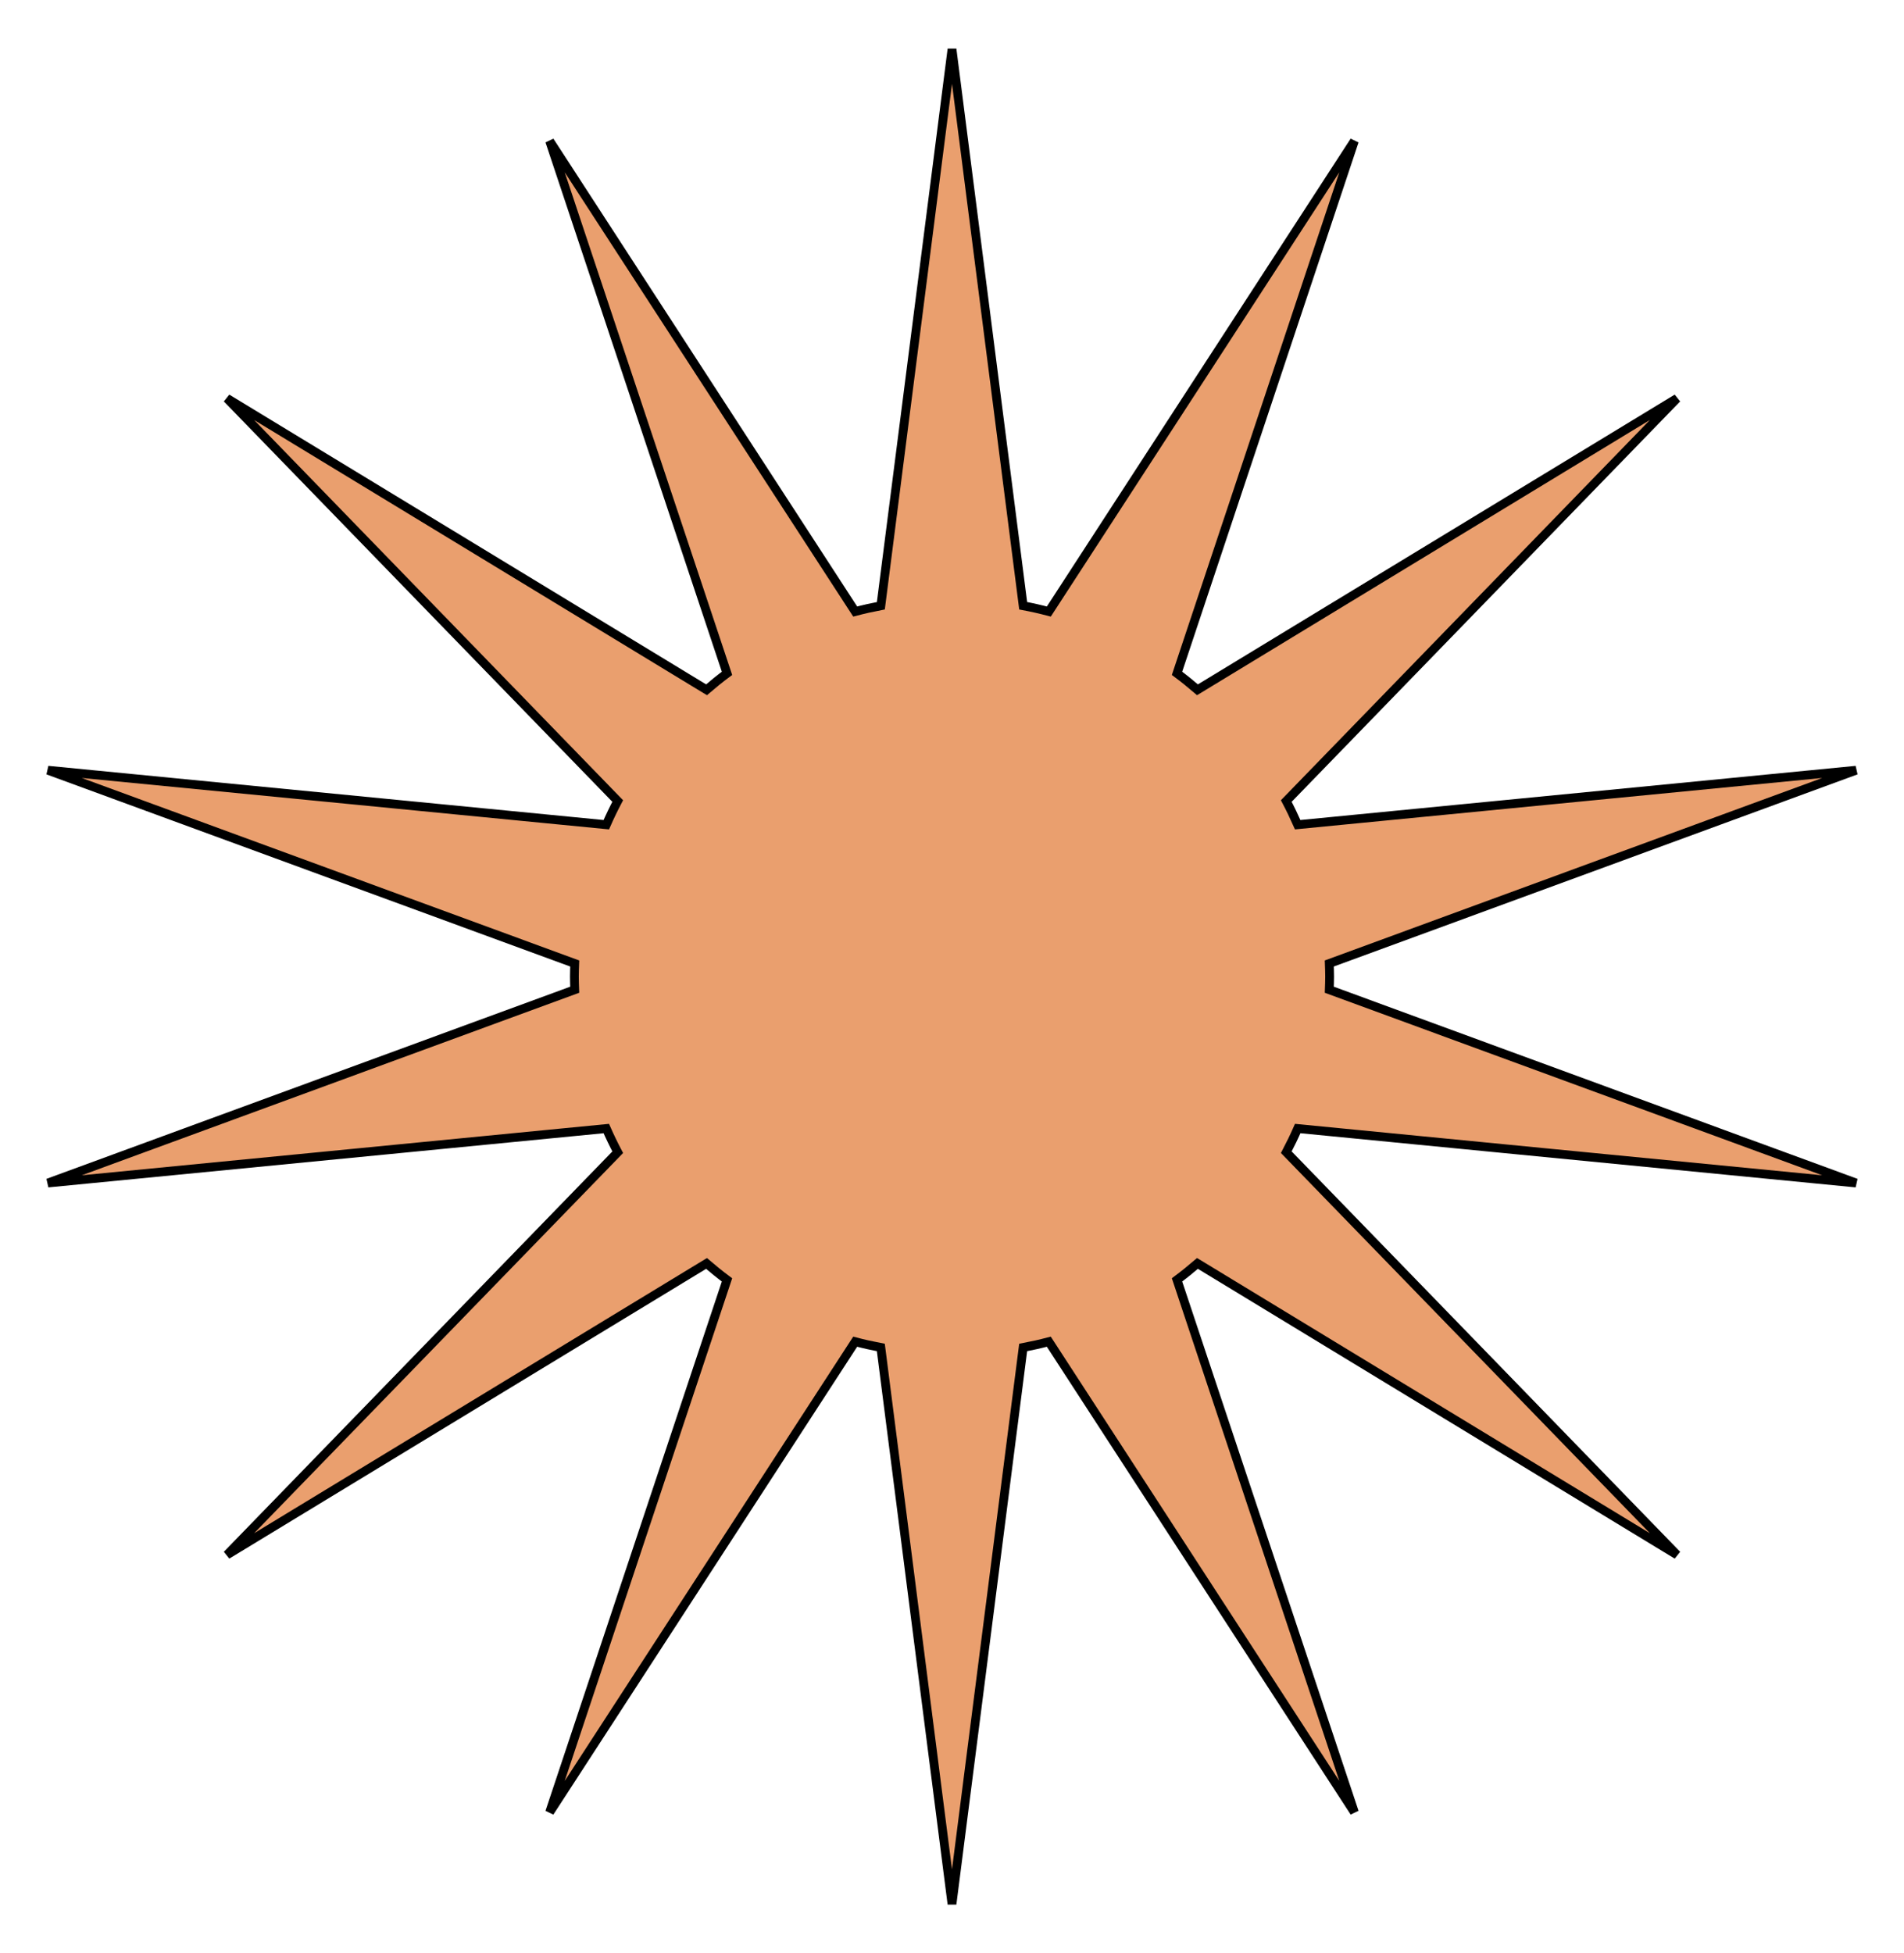 <svg id="Groupe_158" data-name="Groupe 158" xmlns="http://www.w3.org/2000/svg" xmlns:xlink="http://www.w3.org/1999/xlink" width="432.495" height="443.618" viewBox="0 0 432.495 443.618">
  <defs>
    <clipPath id="clip-path">
      <rect id="Rectangle_52" data-name="Rectangle 52" width="432.495" height="443.619" fill="none"/>
    </clipPath>
  </defs>
  <g id="Groupe_40" data-name="Groupe 40" clip-path="url(#clip-path)">
    <path id="Tracé_19" data-name="Tracé 19" d="M377.731,349.857l-88.75-91.45q1.388-2.637,2.594-5.379L418.4,265.4,298.744,221.5c.034-.99.075-1.979.075-2.976s-.041-1.988-.075-2.978L418.4,171.653l-126.83,12.369q-1.207-2.739-2.594-5.378l88.75-91.452L268.808,153.379c-1.51-1.293-3.053-2.549-4.649-3.736l40.281-120.9-69.4,106.865q-2.875-.759-5.827-1.315L213.046,7.884,196.882,134.293c-1.966.375-3.91.809-5.827,1.316l-69.4-106.865,40.282,120.9c-1.6,1.187-3.141,2.442-4.651,3.736L48.36,87.194l88.75,91.45q-1.388,2.635-2.592,5.378L7.687,171.651l119.66,43.895c-.034.99-.075,1.979-.075,2.979s.042,1.986.075,2.976L7.687,265.4l126.83-12.369q1.207,2.741,2.594,5.379L48.362,349.855l108.922-66.184c1.51,1.293,3.054,2.549,4.652,3.736l-40.282,120.9,69.4-106.866c1.915.507,3.86.941,5.825,1.316l16.165,126.409,16.164-126.409c1.966-.375,3.91-.809,5.827-1.316L304.44,408.3l-40.282-120.9c1.6-1.187,3.139-2.441,4.649-3.734Z" transform="translate(3.203 3.285)" fill="#ea9f6e"/>
    <path id="Tracé_20" data-name="Tracé 20" d="M377.731,349.857l-88.75-91.45q1.388-2.637,2.594-5.379L418.4,265.4,298.744,221.5c.034-.99.075-1.979.075-2.976s-.041-1.988-.075-2.978L418.4,171.653l-126.83,12.369q-1.207-2.739-2.594-5.378l88.75-91.452L268.808,153.379c-1.51-1.293-3.053-2.549-4.649-3.736l40.281-120.9-69.4,106.865q-2.875-.759-5.827-1.315L213.046,7.884,196.882,134.293c-1.966.375-3.91.809-5.827,1.316l-69.4-106.865,40.282,120.9c-1.6,1.187-3.141,2.442-4.651,3.736L48.36,87.194l88.75,91.45q-1.388,2.635-2.592,5.378L7.687,171.651l119.66,43.895c-.034.99-.075,1.979-.075,2.979s.042,1.986.075,2.976L7.687,265.4l126.83-12.369q1.207,2.741,2.594,5.379L48.362,349.855l108.922-66.184c1.51,1.293,3.054,2.549,4.652,3.736l-40.282,120.9,69.4-106.866c1.915.507,3.86.941,5.825,1.316l16.165,126.409,16.164-126.409c1.966-.375,3.91-.809,5.827-1.316L304.44,408.3l-40.282-120.9c1.6-1.187,3.139-2.441,4.649-3.734Z" transform="translate(3.203 3.285)" fill="none" stroke="#000" stroke-width="2"/>
  </g>
</svg>
